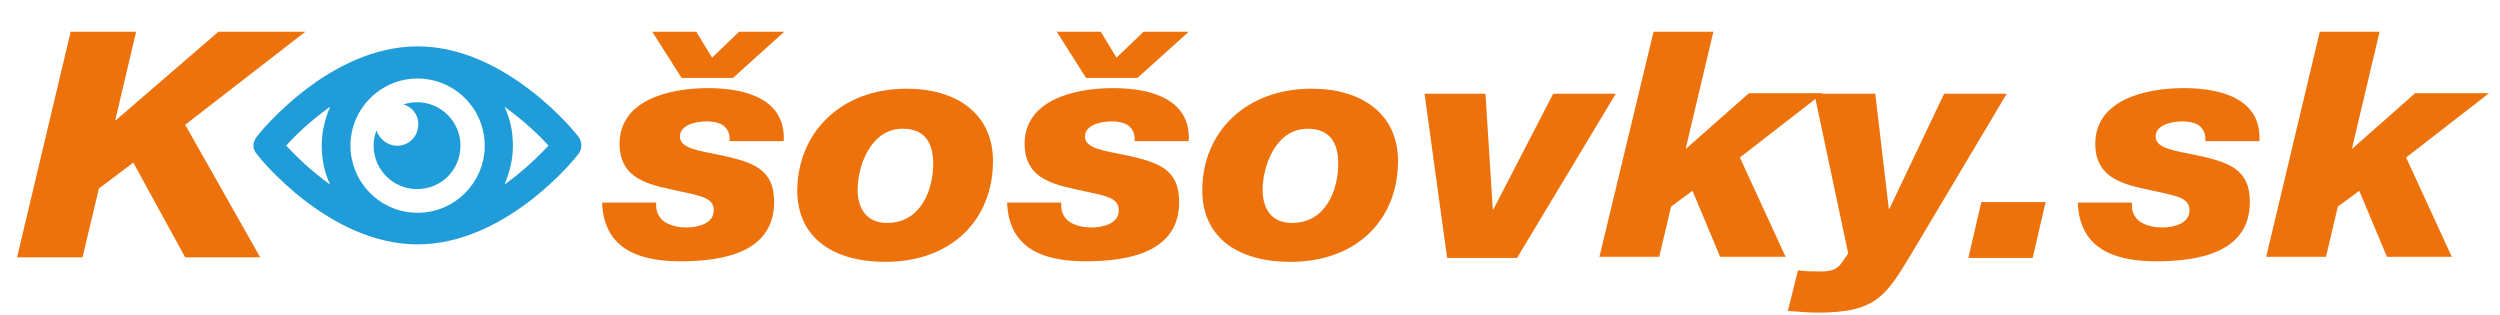 <?xml version="1.0" encoding="UTF-8" standalone="no"?><!DOCTYPE svg PUBLIC "-//W3C//DTD SVG 1.1//EN" "http://www.w3.org/Graphics/SVG/1.1/DTD/svg11.dtd"><svg width="100%" height="100%" viewBox="0 0 596 75" version="1.1" xmlns="http://www.w3.org/2000/svg" xmlns:xlink="http://www.w3.org/1999/xlink" xml:space="preserve" xmlns:serif="http://www.serif.com/" style="fill-rule:evenodd;clip-rule:evenodd;stroke-linejoin:round;stroke-miterlimit:2;"><path d="M16.847,7.559l15.6,0l-4.976,21.114l0.135,0l24.476,-21.114l20.711,0l-28.645,22.19l17.886,31.604l-17.886,0l-12.373,-22.593l-8.204,6.186l-3.9,16.407l-15.6,0l12.776,-53.794Z" style="fill:#ee720c;fill-rule:nonzero;"/><g><path d="M156.443,48.577c-0.135,1.748 0.538,3.093 1.613,4.035c1.345,1.075 3.363,1.613 5.649,1.613c2.42,0 6.455,-0.807 6.455,-4.034c0,-3.362 -3.497,-3.497 -10.49,-5.111c-6.455,-1.344 -11.969,-3.362 -11.969,-10.758c0,-10.49 11.835,-13.314 21.114,-13.314c9.145,0 18.559,2.689 18.021,12.641l-12.91,0c0.134,-1.345 -0.269,-2.555 -1.076,-3.362c-0.807,-0.941 -2.69,-1.345 -4.304,-1.345c-2.958,0 -6.455,0.942 -6.455,3.631c0,2.825 4.572,3.362 9.817,4.438c8.069,1.749 12.642,3.497 12.642,11.163c0,11.969 -12.104,14.121 -22.325,14.121c-11.162,0 -18.29,-3.766 -18.693,-13.987l12.911,0l0,0.269Zm9.548,-41.018l3.766,6.186l6.455,-6.186l10.759,0l-12.238,11.028l-12.239,0l-6.993,-11.028l10.49,0Z" style="fill:#ee720c;fill-rule:nonzero;"/><path d="M216.154,21.142c11.969,0 20.576,6.052 20.576,17.214c0,13.987 -9.817,24.073 -25.687,24.073c-12.103,0 -20.979,-5.514 -20.979,-17.08c0.134,-13.717 10.355,-24.207 26.09,-24.207Zm-4.707,32.008c8.204,0 11.028,-8.07 11.028,-14.121c0,-4.842 -1.883,-8.338 -7.262,-8.338c-7.801,0 -10.759,9.145 -10.759,14.524c0,4.303 2.017,7.935 6.993,7.935Z" style="fill:#ee720c;fill-rule:nonzero;"/><path d="M253.003,48.577c-0.135,1.748 0.538,3.093 1.614,4.035c1.344,1.075 3.362,1.613 5.648,1.613c2.421,0 6.455,-0.807 6.455,-4.034c0,-3.362 -3.496,-3.497 -10.49,-5.111c-6.455,-1.344 -11.969,-3.362 -11.969,-10.758c0,-10.49 11.835,-13.314 21.114,-13.314c9.145,0 18.559,2.689 18.021,12.641l-12.91,0c0.134,-1.345 -0.269,-2.555 -1.076,-3.362c-0.807,-0.941 -2.69,-1.345 -4.304,-1.345c-2.958,0 -6.455,0.942 -6.455,3.631c0,2.825 4.573,3.362 9.818,4.438c8.069,1.749 12.641,3.497 12.641,11.163c0,11.969 -12.103,14.121 -22.324,14.121c-11.163,0 -18.29,-3.766 -18.694,-13.987l12.911,0l0,0.269Zm9.414,-41.018l3.765,6.186l6.456,-6.186l10.758,0l-12.238,11.028l-12.238,0l-6.993,-11.028l10.49,0Z" style="fill:#ee720c;fill-rule:nonzero;"/><path d="M312.714,21.142c11.969,0 20.576,6.052 20.576,17.214c0,13.987 -9.817,24.073 -25.686,24.073c-12.104,0 -20.98,-5.514 -20.98,-17.08c0,-13.717 10.221,-24.207 26.09,-24.207Zm-4.707,32.008c8.204,0 11.028,-8.07 11.028,-14.121c0,-4.842 -1.883,-8.338 -7.262,-8.338c-7.8,0 -10.759,9.145 -10.759,14.524c0,4.303 1.883,7.935 6.993,7.935Z" style="fill:#ee720c;fill-rule:nonzero;"/><path d="M339.611,22.352l14.525,0l1.748,27.57l0.134,0l14.256,-27.57l14.928,0l-23.535,39.136l-16.676,0l-5.38,-39.136Z" style="fill:#ee720c;fill-rule:nonzero;"/><path d="M394.212,7.559l14.256,0l-6.59,27.839l0.134,0l14.928,-13.18l17.618,0l-19.77,15.331l10.894,23.67l-15.601,0l-6.589,-15.735l-5.111,3.765l-2.824,11.97l-14.255,0l12.91,-53.66Z" style="fill:#ee720c;fill-rule:nonzero;"/><path d="M428.64,64.446c1.883,0.269 3.631,0.269 5.514,0.269c4.304,0 4.573,-1.748 6.455,-4.303l-8.069,-38.06l14.525,0l3.227,27.435l0.135,0l13.045,-27.435l14.928,0l-22.19,37.253c-6.59,10.893 -8.607,14.928 -22.997,14.928c-2.421,0 -4.573,-0.269 -6.993,-0.404l2.42,-9.683Z" style="fill:#ee720c;fill-rule:nonzero;"/><path d="M472.348,48.174l15.331,0l-3.093,13.314l-15.331,0l3.093,-13.314Z" style="fill:#ee720c;fill-rule:nonzero;"/><path d="M508.255,48.577c-0.134,1.748 0.538,3.093 1.614,4.035c1.345,1.075 3.362,1.613 5.649,1.613c2.42,0 6.455,-0.807 6.455,-4.034c0,-3.362 -3.497,-3.497 -10.49,-5.111c-6.455,-1.344 -11.969,-3.362 -11.969,-10.758c0,-10.49 11.835,-13.314 21.114,-13.314c9.145,0 18.559,2.689 18.021,12.641l-12.911,0c0.135,-1.345 -0.269,-2.555 -1.075,-3.362c-0.807,-0.941 -2.69,-1.345 -4.304,-1.345c-2.959,0 -6.455,0.942 -6.455,3.631c0,2.825 4.572,3.362 9.817,4.438c8.069,1.749 12.642,3.497 12.642,11.163c0,11.969 -12.104,14.121 -22.325,14.121c-11.162,0 -18.29,-3.766 -18.693,-13.987l12.91,0l0,0.269Z" style="fill:#ee720c;fill-rule:nonzero;"/><path d="M553.039,7.559l14.255,0l-6.589,27.839l0.134,0l14.928,-13.18l17.617,0l-19.769,15.331l10.893,23.67l-15.465,0l-6.59,-15.735l-5.111,3.765l-2.824,11.97l-14.255,0l12.776,-53.66Z" style="fill:#ee720c;fill-rule:nonzero;"/></g><g><path d="M94.176,34.725c2.824,0.269 5.245,-1.748 5.514,-4.572c0.269,-2.421 -1.21,-4.573 -3.497,-5.245c1.076,-0.404 2.152,-0.538 3.228,-0.538c5.783,0 10.355,4.707 10.355,10.355c0,5.783 -4.572,10.355 -10.355,10.355c-5.783,0 -10.355,-4.707 -10.355,-10.355c0,-1.345 0.269,-2.555 0.672,-3.631c0.672,1.883 2.286,3.362 4.438,3.631Z" style="fill:#209dd9;fill-rule:nonzero;"/><path d="M61.227,36.742c0.673,0.942 17.214,21.518 38.328,21.518c21.115,0 37.656,-20.576 38.329,-21.518c0.941,-1.21 0.941,-2.958 0,-4.169c-0.673,-0.941 -17.214,-21.517 -38.329,-21.517c-21.114,0 -37.655,20.576 -38.328,21.517c-1.076,1.345 -1.076,2.959 0,4.169Zm22.325,-2.017c0,-8.741 7.127,-16.004 16.003,-16.004c8.742,0 16.004,7.128 16.004,16.004c0,8.742 -7.128,16.004 -16.004,16.004c-8.876,0 -16.003,-7.262 -16.003,-16.004Zm36.714,9.28c1.21,-2.825 2.017,-5.918 2.017,-9.28c0,-3.362 -0.672,-6.455 -2.017,-9.279c4.707,3.362 8.473,6.993 10.49,9.279c-2.152,2.286 -5.783,5.917 -10.49,9.28Zm-52.046,-9.28c2.018,-2.286 5.783,-5.917 10.49,-9.279c-1.21,2.824 -2.017,5.917 -2.017,9.279c0,3.362 0.672,6.455 2.017,9.28c-4.707,-3.363 -8.338,-6.994 -10.49,-9.28Z" style="fill:#209dd9;fill-rule:nonzero;"/></g></svg>